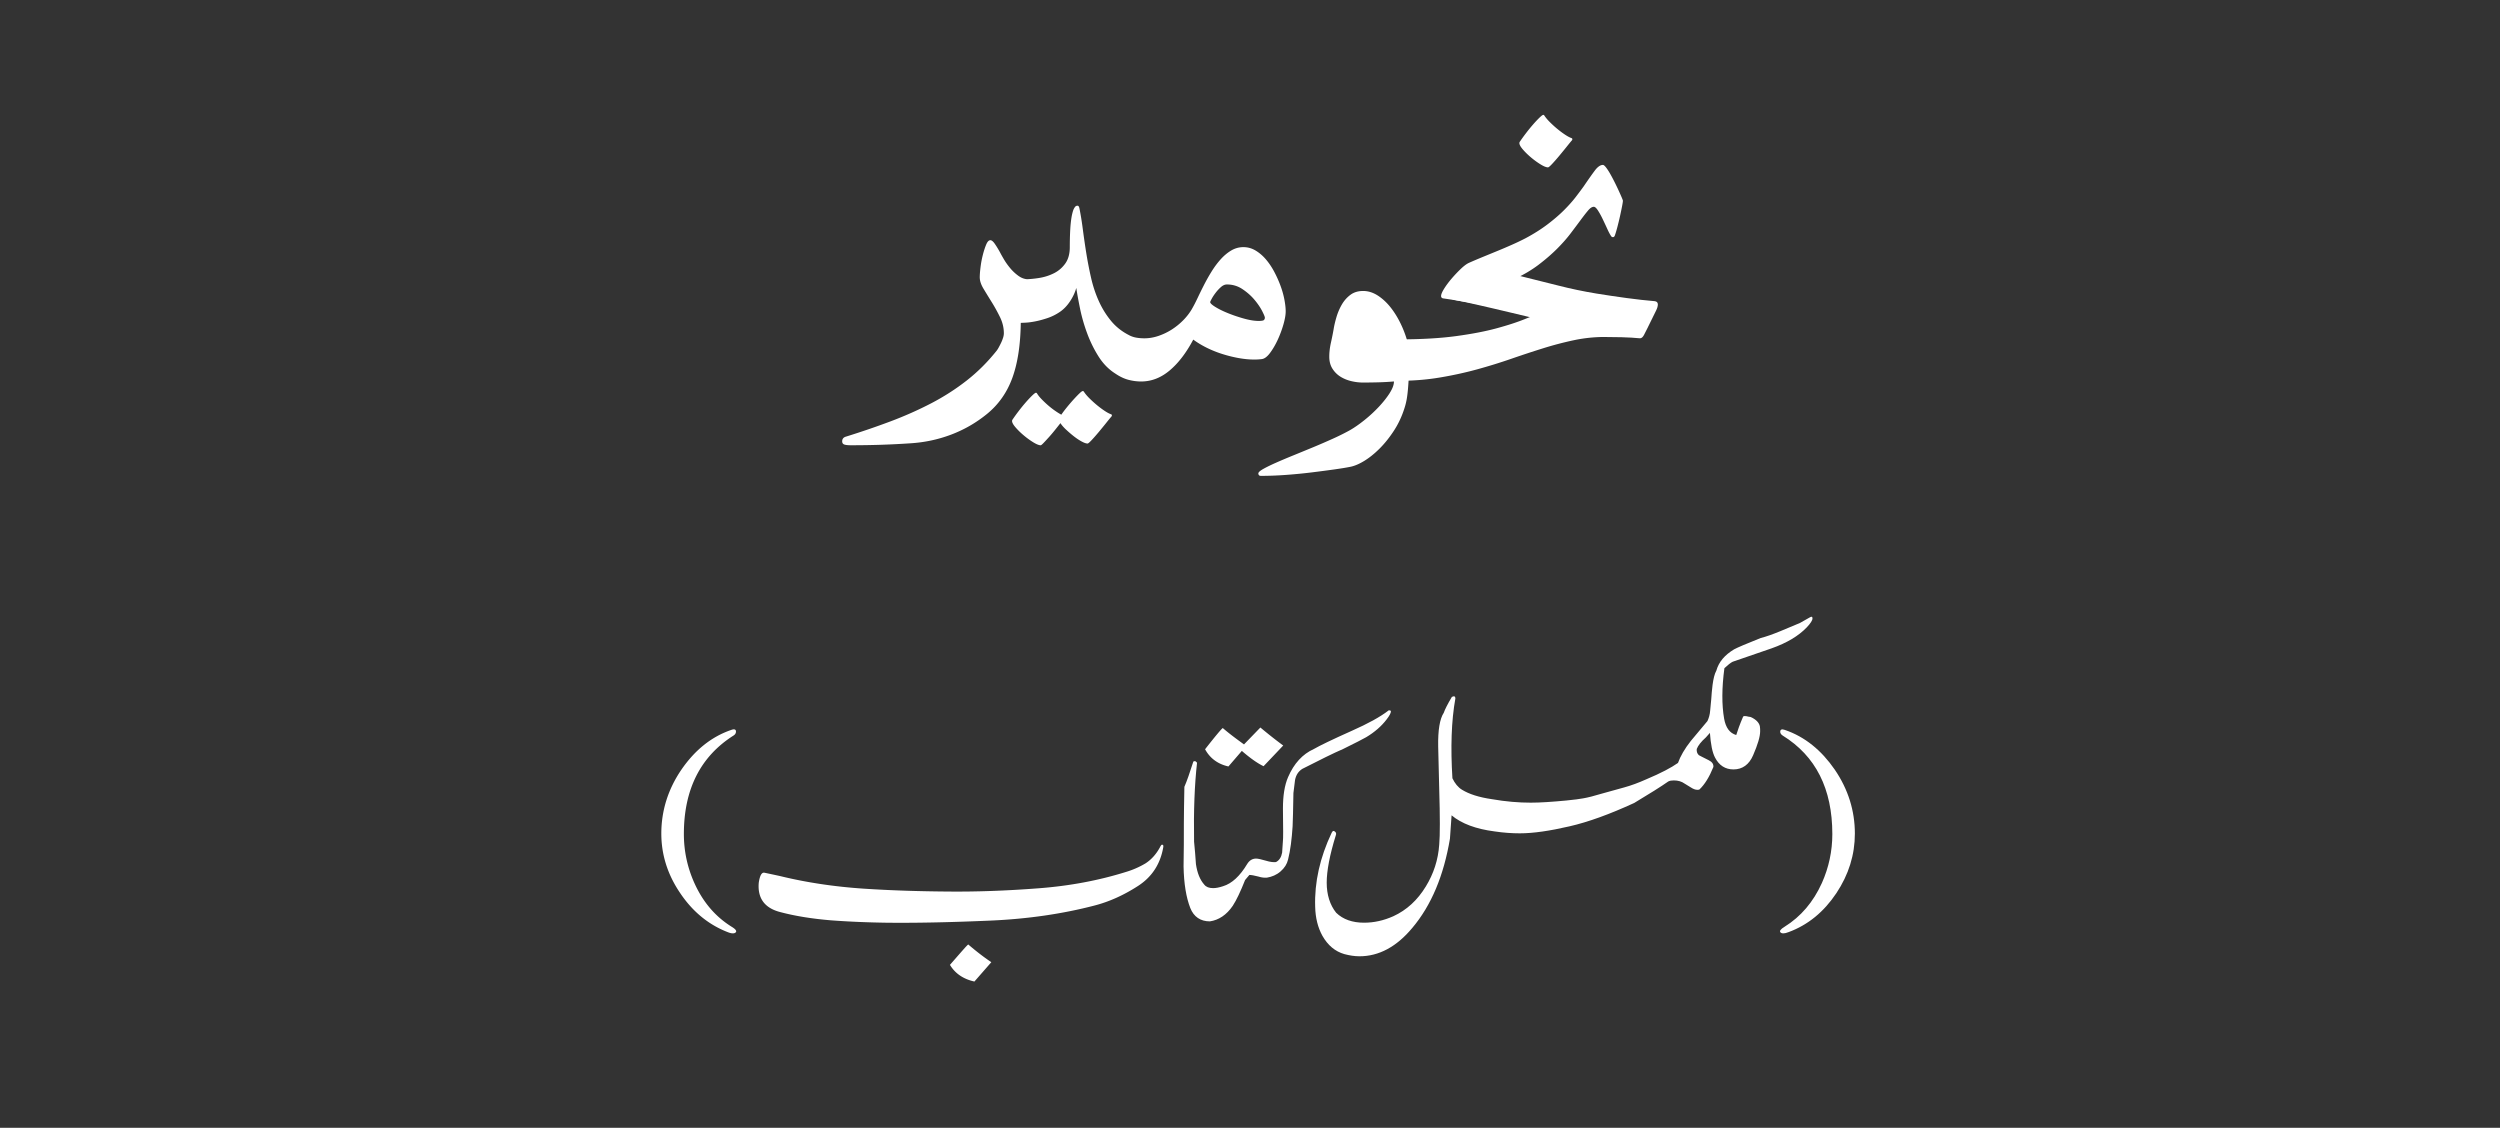 <svg xmlns="http://www.w3.org/2000/svg" xml:space="preserve" style="shape-rendering:geometricPrecision;text-rendering:geometricPrecision;image-rendering:optimizeQuality;fill-rule:evenodd;clip-rule:evenodd" viewBox="0 0 2327.58 1050"><rect x="0" y="0" width="2327.58" height="1050" fill="#333333" stroke="none"/><defs><style>.fil1{fill:#fff;fill-rule:nonzero}</style></defs><g id="Layer_x0020_1"><path d="M0 0h2327.59v1050H0z" style="fill:none"/><g id="_1807891808"><path d="M907.22 913.84c-10.25-2.24-18.01-7.5-22.79-15.53 10.26-11.71 15.8-18.22 17.04-18.98 6.72 5.75 13.72 11.29 21.48 16.5l-15.74 18.01zm175.72-124.51c-2.76 15.24-10.47 27.29-23.76 35.75-13.24 8.52-26.75 14.54-40.25 18.02-29.74 7.75-61.96 12.47-96.74 14-34.72 1.51-66.51 2.28-95.76 2-18.22-.26-35.96-.97-53.22-2.28-17.25-1.46-32.99-3.96-47.03-7.71-14.22-3.74-21-12.75-19.75-27.28 1.03-6.74 2.76-9.99 5.53-9.24 2.5.5 7.22 1.53 14 2.98 25.5 6.25 51.49 9.99 77.75 11.78 26.25 1.74 52.51 2.5 78.5 2.71 26.47.28 54.47-.71 84.25-2.99 29.74-2.22 56.97-7.48 81.77-15.24a80.87 80.87 0 0 0 18.23-7.97c5.47-3.53 9.97-8.53 13.5-15.03.99-2.01 1.74-2.78 2.5-2.24.76.22.76 1.25.49 2.72zM636.71 776.57c0 15.78 3.26 31.03 9.76 45.52 7.98 17.74 19.48 31.25 34.72 40.75 3.75 2.28 5 4.02 3.75 5.26-1.25 1.24-3.75 1.24-7.49-.28-18.01-7-32.76-19.26-44.28-36.46-11.71-17.25-17.46-35.75-17.46-55.28 0-21.28 6.24-41.24 18.71-59.53 12.54-18.22 28-30.71 46.5-37 2.76-.97 4.28-.49 4.28 1.53 0 1.51-.75 2.76-2.28 3.74-30.75 19.53-46.22 50.03-46.22 91.75zM1176.43 713.37c-5.75-2.76-12.48-7.54-20.24-14.26l-12.48 14.49c-10.03-2.24-17.25-7.76-21.75-16.02 9.77-12.47 15.24-18.98 16.49-19.75 5.75 5 12.48 9.98 19.75 15.25l15.25-15.74c9.28 7.76 16.48 13.24 21.26 16.76-8.25 8.74-14.48 15.25-18.28 19.26z" class="fil1"/><path d="m1113.23 708.87 1.25 1.25c-2.28 20.24-3.26 44.69-2.76 73.46.75 7 1.24 13.99 1.74 20.99 1.24 8.25 3.74 14.54 7.75 19.04 1.74 2.24 4.5 3.26 8.25 3.26 2.5 0 5.53-.54 9.28-1.79 8.25-2.5 15.74-9.5 22.46-20.72 2.01-3.26 4.78-5 8.25-5 1.8 0 4.78.71 9.28 2.01 4.02 1.25 7 1.46 9.22 1.25 3.04-1.53 4.99-4.52 5.75-8.79.26-3.75.54-7.49.76-11.24.26-1.25.26-11.02 0-29.72 0-12.06 1.51-21.76 4.76-29.3 5.48-12.75 13.52-21.49 23.98-26.2 5.26-3.04 17.03-8.79 35.53-17.04 14.7-6.52 26.2-12.75 34.23-18.99 1.25 0 2.02.26 2.02.97 0 1.53-1.31 4.02-4.02 7.54-4.78 6.24-11.01 11.72-18.98 16.5-3.04 1.74-10.26 5.47-21.54 11.01-8.74 3.74-21.22 9.97-37.98 18.5-3.47 2.22-5.75 5.47-6.72 10.25-.54 3.96-1.03 7.97-1.52 12.21-.28 15.29-.48 25.76-.76 31.03-.76 11.72-2.02 22.25-4.24 30.98-1.03 4.22-3.25 7.75-7 11.02-3.74 3.25-8.03 4.98-12.53 5.75-2.22.21-4.99 0-8.25-1.04-3.74-.97-6.46-1.46-8.24-1.46 0 0-1.25 1.46-3.97 4.72-4.28 10.74-8.03 18.76-11.5 24.03-5.75 8.47-13.01 13.24-21.26 14.48-8.74 0-15.03-4.22-18.28-12.47-3.75-9.56-5.97-22.51-6.25-38.79.28-13.51.28-26.97.28-40.26 0-7.69.22-18.98.48-33.74 2.28-5.21 4.99-12.97 8.25-23.22.26-.76 1.03-.76 2.28-.49zM1682.19 584.07c-7.71 8.03-18.5 14.49-32.72 19.54-12.04 4.22-24.03 8.24-36.23 12.47-2.02.97-4.5 2.98-7.77 6.03-2.48 18.5-2.48 34.22-.26 46.97 1.52 8.53 5.26 13.51 11.28 15.25 1.25-4.01 3.21-9.76 6.46-17.25.76-.49 1.8-.49 3.04-.28.97.28 2.22.54 3.96.76 5.04 2.28 7.76 5.26 8.52 8.52.28 1.74.28 3.26.28 4.72 0 5.04-2.28 12.54-6.52 22.31-3.74 8.74-9.98 13.24-18.28 13.24-7.7 0-13.46-3.75-17.2-11.02-2.54-4.78-4.02-12.48-4.77-23-1.53 1.74-2.78 3.25-3.75 4.22-4.5 4.01-7.26 7.54-8.52 10.8-.22 2.49.49 4.22 1.74 5.47l.26.28c.5.21 3.53 1.94 9.22 4.71 3.04 1.53 4.51 3.53 4.29 6.25-3.75 9.28-8.03 16.28-13.02 20.99-.76.28-1.25.28-2.01.28-1.74 0-3.75-.76-5.97-2.22-3.25-2.02-5.26-3.26-5.75-3.53-2.76-2.02-6.23-2.99-10.03-2.99-1.96 0-3.75.22-5.2.97-6.8 4.78-17.53 11.5-31.75 20.03-22.78 10.47-42.75 17.74-60.26 21.75-18.24 4.24-33.75 6.51-46.24 6.51-7.26 0-15.29-.54-23.54-1.79-17.25-2.22-30.7-7.22-39.98-14.97-.26 4.72-.75 11.99-1.52 21.75-5.75 34.24-17.25 61.96-35 83.01-14.75 17.74-31.25 26.47-49.2 26.47-4.77 0-9.28-.76-14.04-2-8.74-2.5-15.47-8.25-20.46-16.98-4.3-7.76-6.52-16.76-6.78-27.02-.76-23.01 4.5-46.01 15.24-68.75.76-2 2.01-2.49 3.26-1.24 1.03.75 1.25 2 .75 3.25-5.75 18.5-8.51 33.25-8.51 44.22 0 11.28 3.04 20.78 8.79 27.98 6.46 6.29 15.25 9.28 25.98 9.28 9.22 0 18.24-2 27.24-6.02 12.53-5.76 22.52-14.98 30.28-27.74 7.21-11.76 11.5-24.74 12.47-39 .76-8.74.76-25.78 0-51.28l-.97-39.97c-.28-15.25 1.46-25.78 5.21-31.47 1.03-3.04 3.53-8.03 7.54-14.76 2.22-1.03 3.25-.54 3.25 1.47-3.79 21-4.5 45.79-2.76 74.28 2.22 4.71 5.26 8.52 9 10.74 6.52 4.02 15.74 7 27.72 8.74 13.03 2.28 25.02 3.25 36.25 3.25 8.79 0 19.75-.75 33.04-2 7.48-.71 12.75-1.47 15.73-2.02 4.22-.71 10.25-2.22 17.52-4.44 6.74-1.79 13.74-3.8 20.72-5.75 6.52-1.79 13.25-4.29 20.52-7.54 13.72-5.75 23.48-10.96 29.52-15.25 2.22-6.24 6.23-13.24 11.98-20.5 5.26-6.25 10.26-12.21 15.47-18.5 1.24-2.72 2.28-5.97 2.54-9.99.22-3.26.7-6.74.97-10.25.22-4.52.76-9.02 1.25-13.52.76-5.48 1.74-9.98 3.53-13.24 2.22-7.97 7.71-14.48 16.5-19.75 3.25-1.74 11.5-5.26 24.74-10.53 4.98-1.25 11.24-3.47 18.5-6.46 10.74-4.5 16.76-7 18.02-7.54l9.22-5.21c1.74-1.03 2.5-.75 2.5.98 0 1.74-1.74 4.5-5.26 8.24zM1665.2 867.83c-3.74 1.51-6.24 1.51-7.48.28-1.25-1.25 0-2.98 3.75-5.26 15.24-9.5 26.74-23.01 34.77-40.75 6.46-14.49 9.72-29.74 9.72-45.52 0-42.21-15.47-72.76-46.22-91.75-1.53-.97-2.3-2.22-2.3-3.47 0-2.28 1.53-2.76 4.3-1.79 18.5 6.29 33.96 18.78 46.5 37 12.47 18.29 18.7 38.25 18.7 59.53 0 19.74-5.75 38.24-17.25 55.5-11.5 17.25-26.25 29.51-44.49 36.24z" class="fil1"/></g><g id="_1807882784"><path d="M1432.49 246.47c6.39-4.85 12.08-9.76 17.07-14.74 4.98-4.98 9.26-9.83 12.83-14.55 3.57-4.71 6.69-8.89 9.39-12.52 2.69-3.64 4.98-6.57 6.87-8.79 1.88-2.22 3.64-3.33 5.25-3.33 1.07 0 2.35 1.15 3.84 3.43 1.48 2.3 2.96 4.98 4.44 8.08 1.48 3.1 2.93 6.19 4.35 9.29 1.41 3.1 2.66 5.39 3.74 6.87.4.4.87.6 1.41.6.8 0 1.41-.54 1.81-1.61.67-1.89 1.45-4.48 2.32-7.78.87-3.3 1.68-6.63 2.43-10 .74-3.36 1.38-6.43 1.92-9.2.54-2.76.81-4.54.81-5.35 0-.27-.37-1.28-1.11-3.03-.74-1.75-1.69-3.87-2.83-6.36-1.14-2.49-2.42-5.15-3.83-7.98-1.41-2.82-2.8-5.42-4.14-7.77-1.35-2.36-2.63-4.31-3.84-5.86-1.21-1.55-2.16-2.32-2.83-2.32-2.42 0-4.95 1.76-7.57 5.25-2.63 3.51-6.09 8.42-10.4 14.75-2.02 2.83-4.52 6.16-7.47 10-2.97 3.84-6.57 7.88-10.81 12.12-4.24 4.24-9.33 8.62-15.25 13.13-5.93 4.52-12.8 8.86-20.61 13.04a236.31 236.31 0 0 1-12.22 5.85c-4.52 2.02-9.16 4.01-13.94 5.96l-14.04 5.76c-4.58 1.89-8.69 3.64-12.32 5.26-2.16.94-4.71 2.83-7.68 5.65-2.96 2.83-5.82 5.85-8.59 9.09-2.76 3.23-5.08 6.36-6.97 9.39-1.88 3.03-2.82 5.29-2.82 6.76 0 1.22.6 1.96 1.81 2.23 8.22 1.21 14.85 2.26 19.9 3.13 5.05.88 9.23 1.65 12.53 2.32 3.3.68 5.99 1.18 8.08 1.52 2.09.34 4.34.5 6.77.5 7.68 0 13.67-1.28 17.98-3.84 4.31-2.56 6.46-5.99 6.46-10.3 0-3.64-1.61-7.48-4.85-11.52 8.35-3.9 15.72-8.28 22.13-13.13zM1436.82 106.95c-.54 0-1.72.88-3.54 2.63s-3.84 3.91-6.06 6.46c-2.22 2.56-4.41 5.25-6.56 8.08-2.16 2.83-3.91 5.25-5.26 7.27-.54.67-.81 1.28-.81 1.82 0 1.48 1.11 3.5 3.33 6.06 2.22 2.56 4.78 5.05 7.68 7.47 2.9 2.43 5.83 4.55 8.79 6.36 2.96 1.82 5.25 2.73 6.87 2.73.54 0 1.82-1.08 3.84-3.23 2.02-2.15 4.21-4.64 6.57-7.48 2.35-2.83 4.61-5.59 6.77-8.28 2.15-2.7 3.64-4.51 4.44-5.46.67-.67 1.01-1.21 1.01-1.61 0-.67-.27-1.08-.81-1.21-1.62-.54-3.63-1.62-6.06-3.24-2.43-1.61-4.85-3.43-7.28-5.45a98.748 98.748 0 0 1-6.87-6.27c-2.15-2.15-3.84-4.17-5.05-6.06-.27-.41-.61-.61-1.01-.61z" class="fil1"/><path d="M1509.45 313.95c3.97.14 7.14.27 9.5.4 2.35.14 4.11.28 5.26.41 1.14.13 2.05.2 2.72.2 1.35 0 2.56-1.01 3.64-3.03 1.21-2.29 2.25-4.34 3.13-6.17.87-1.81 1.74-3.6 2.63-5.35.87-1.75 1.75-3.54 2.63-5.35.87-1.81 1.85-3.8 2.93-5.96 1.07-2.15 1.61-4.04 1.61-5.65 0-1.75-.94-2.76-2.83-3.04-8.08-.67-16.83-1.65-26.27-2.93-9.42-1.28-18.72-2.65-27.87-4.14-12.26-2.02-24.18-4.51-35.76-7.48-11.59-2.96-23.7-5.99-36.37-9.09-4.44-1.07-9.19-2.09-14.24-3.03-5.05-.94-10.07-1.42-15.05-1.42-4.72 0-9.17.37-13.34 1.11-4.18.74-7.88 1.96-11.11 3.64-3.23 1.69-5.83 3.84-7.78 6.47-1.95 2.62-2.93 5.76-2.93 9.39 0 1.89.24 3.33.7 4.35.47 1.01 2.26 1.79 5.36 2.33 6.19 1.21 12.05 2.45 17.57 3.74 5.52 1.28 10.94 2.52 16.26 3.74 5.31 1.21 10.74 2.49 16.26 3.84 5.52 1.35 11.44 2.76 17.78 4.24 6.46 1.48 12.79 3.3 18.98 5.46 6.2 2.15 12.22 4.21 18.09 6.16 5.85 1.95 11.54 3.6 17.07 4.95 5.52 1.35 10.84 2.02 15.96 2.02 6.33 0 11.48.07 15.45.2z" class="fil1"/><path d="M1419.45 297.18c-7 2.83-15.69 5.66-26.06 8.48-10.37 2.83-22.96 5.26-37.78 7.27-14.82 2.02-32.8 3.04-53.94 3.04v38.59c13.61 0 26.46-1.01 38.59-3.04 12.12-2.02 23.7-4.54 34.75-7.57 11.04-3.04 21.61-6.3 31.72-9.8 10.1-3.5 20-6.77 29.7-9.8 9.7-3.04 19.3-5.56 28.79-7.58a137.93 137.93 0 0 1 28.79-3.03c4.04 0 6.06-1.15 6.06-3.44 0-1.48-1.48-3.33-4.44-5.55-2.96-2.22-7.15-4.41-12.53-6.57-5.39-2.16-11.85-3.97-19.39-5.46-7.55-1.48-15.96-2.22-25.25-2.22-5.66 1.61-11.99 3.83-18.99 6.67z" class="fil1"/><path d="M1293.8 366.07c-2.69 4.18-6.06 8.42-10.1 12.73a126.65 126.65 0 0 1-13.23 12.22c-4.78 3.84-9.26 6.97-13.44 9.39-4.58 2.56-9.83 5.19-15.76 7.88a625.12 625.12 0 0 1-18.39 7.98c-6.33 2.63-12.56 5.18-18.69 7.68-6.13 2.49-11.61 4.81-16.46 6.97-4.85 2.15-8.75 4.07-11.72 5.76-2.96 1.68-4.45 3.06-4.45 4.14 0 .54.17 1.04.51 1.52.34.47.98.71 1.92.71 7.41 0 15.26-.3 23.54-.91 8.28-.61 16.22-1.39 23.83-2.33 7.61-.94 14.52-1.85 20.71-2.72 6.2-.88 10.98-1.65 14.35-2.32 4.04-.68 8.52-2.5 13.43-5.46s9.8-6.87 14.65-11.72c4.84-4.85 9.35-10.5 13.53-16.97 4.17-6.47 7.48-13.67 9.9-21.62.67-2.15 1.24-4.51 1.72-7.07.47-2.56.87-5.76 1.21-9.59.33-3.84.64-8.59.91-14.24.26-5.66.47-12.73.6-21.22-1.21-6.87-3.2-13.64-5.96-20.3-2.76-6.67-6.06-12.66-9.9-17.98-3.83-5.32-8.11-9.6-12.83-12.83-4.72-3.24-9.56-4.85-14.54-4.85-4.72 0-8.69 1.21-11.92 3.64-3.23 2.43-5.89 5.45-7.98 9.09-2.09 3.63-3.74 7.5-4.95 11.61-1.21 4.11-2.09 7.85-2.63 11.21-.68 3.91-1.52 8.12-2.53 12.63-1.01 4.51-1.52 8.85-1.52 13.03 0 4.31.98 8.02 2.93 11.11 1.95 3.09 4.45 5.59 7.48 7.48 3.03 1.88 6.4 3.26 10.1 4.14 3.7.87 7.3 1.31 10.81 1.31 4.71 0 9.52-.07 14.44-.2 4.92-.14 9.73-.41 14.45-.81 0 3.1-1.35 6.74-4.04 10.91zM1176.82 297.89c-.54.61-2.22.91-5.05.91-3.77 0-8.21-.71-13.33-2.12-5.12-1.41-10.04-3.06-14.75-4.95-4.72-1.88-8.72-3.83-12.02-5.86-3.3-2.02-4.95-3.56-4.95-4.65 0-.27.46-1.28 1.41-3.03.94-1.75 2.15-3.6 3.64-5.55 1.48-1.96 3.13-3.74 4.95-5.36 1.81-1.61 3.67-2.43 5.56-2.43 5.39 0 10.27 1.48 14.65 4.45 4.37 2.96 8.08 6.26 11.11 9.9 3.03 3.64 5.39 7.11 7.07 10.41 1.68 3.3 2.52 5.35 2.52 6.16 0 .81-.27 1.52-.81 2.12zm-53.54 25.76c4.57 2.28 9.4 4.24 14.45 5.85 5.05 1.61 10.17 2.9 15.35 3.84s10.06 1.41 14.64 1.41c1.21 0 2.39-.03 3.54-.1 1.14-.07 2.25-.17 3.33-.3 2.56-.27 5.15-2.16 7.78-5.65 2.62-3.51 5.02-7.58 7.17-12.22 2.16-4.65 3.94-9.43 5.36-14.35 1.41-4.91 2.12-8.99 2.12-12.22 0-3.09-.4-6.77-1.21-11.01-.81-4.25-2.02-8.56-3.64-12.94-1.61-4.37-3.57-8.72-5.85-13.03-2.29-4.31-4.89-8.15-7.78-11.52-2.9-3.37-6.1-6.09-9.6-8.19-3.5-2.08-7.27-3.13-11.31-3.13-4.05 0-7.81 1.05-11.32 3.13-3.5 2.09-6.77 4.82-9.8 8.19-3.04 3.37-5.86 7.17-8.49 11.41s-5.02 8.49-7.17 12.73c-2.15 4.24-4.14 8.28-5.96 12.13-1.81 3.83-3.47 7.04-4.95 9.59a22.828 22.828 0 0 0-2.53 6.87c-.47 2.43-.71 4.78-.71 7.07 0 3.5.44 6.67 1.32 9.5.87 2.83 1.85 4.65 2.93 5.45 3.64 2.7 7.74 5.19 12.32 7.48zm-76.36-12.73c-2.02 0-3.94.7-5.76 2.12-1.81 1.41-3.37 3.2-4.65 5.36-1.28 2.15-2.29 4.58-3.03 7.27-.74 2.7-1.11 5.32-1.11 7.88 0 3.1.5 5.93 1.51 8.49 1.01 2.56 2.66 4.58 4.95 6.06 4.04 2.69 8.01 4.54 11.92 5.55 3.91 1.01 7.81 1.52 11.72 1.52 9.56 0 18.42-3.44 26.57-10.3 8.15-6.87 15.45-16.43 21.92-28.69.67-1.34 1.34-3.17 2.02-5.45.67-2.29 1.28-4.75 1.81-7.38.54-2.63.98-5.28 1.32-7.98.33-2.69.5-5.05.5-7.07 0-4.17-.68-6.26-2.02-6.26-.94 0-2.5 1.76-4.65 5.26-2.16 3.77-4.88 7.34-8.18 10.71-3.3 3.37-6.91 6.3-10.81 8.79a57.073 57.073 0 0 1-12.43 5.96c-4.38 1.48-8.72 2.22-13.03 2.22-2.56 0-5.05-.2-7.47-.61-2.43-.4-4.78-1.21-7.07-2.42-1.61-.67-2.96-1.01-4.04-1.01zm-1.41 40.3c2.15.61 3.9.91 5.25.91 4.31 0 7.54-1.72 9.69-5.15 2.15-3.44 3.24-7.44 3.24-12.02 0-4.44-1.08-8.85-3.24-13.23-2.15-4.38-5.32-7.64-9.49-9.8-6.6-3.37-12.15-7.81-16.67-13.33-4.52-5.52-8.29-11.65-11.31-18.39-3.03-6.73-5.43-13.94-7.17-21.62-1.75-7.68-3.23-15.32-4.45-22.93-1.21-7.61-2.28-15.05-3.23-22.32-.94-7.27-2.02-13.87-3.23-19.8-.4-1.34-.94-2.02-1.62-2.02-1.08 0-1.92.44-2.52 1.31-.61.88-1.05 1.65-1.32 2.32-.8 2.15-1.44 4.74-1.92 7.78-.47 3.03-.8 6.19-1.01 9.49-.2 3.31-.33 6.5-.4 9.6-.07 3.09-.1 5.79-.1 8.08 0 6.2-1.39 11.25-4.14 15.15-2.77 3.91-6.26 6.94-10.51 9.09-4.24 2.15-8.86 3.64-13.83 4.44-4.99.81-9.7 1.21-14.14 1.21-1.89 0-3.51.68-4.85 2.02-1.35 1.35-2.5 3.1-3.44 5.25-.94 2.16-1.61 4.61-2.02 7.37-.41 2.76-.61 5.49-.61 8.19 0 4.72.65 8.85 1.92 12.42 1.28 3.57 3.2 5.36 5.76 5.36.68 0 2.29-.07 4.85-.2 2.56-.13 5.56-.54 8.98-1.21 3.44-.67 7.17-1.68 11.21-3.03 4.05-1.35 7.95-3.3 11.72-5.86 3.5-2.42 6.6-5.66 9.29-9.7 2.69-4.04 4.65-8.21 5.85-12.52.81 5.39 1.99 11.85 3.54 19.39 1.55 7.55 3.74 15.15 6.57 22.83 2.83 7.68 6.39 14.92 10.7 21.72 4.31 6.8 9.63 12.15 15.96 16.06 2.29 1.48 4.51 2.52 6.67 3.13zm-52.93 48.79c2.29 2.15 4.68 4.21 7.17 6.16 2.49 1.95 4.91 3.57 7.28 4.85 2.35 1.28 4.2 1.92 5.55 1.92.54 0 1.82-1.08 3.83-3.23 2.02-2.16 4.21-4.65 6.57-7.48 2.35-2.83 4.61-5.59 6.77-8.28 2.15-2.69 3.63-4.52 4.44-5.45.67-.68 1.01-1.21 1.01-1.61 0-.68-.27-1.08-.81-1.21-1.62-.54-3.64-1.62-6.06-3.24-2.43-1.61-4.85-3.44-7.28-5.45-2.42-2.02-4.72-4.11-6.87-6.26-2.16-2.15-3.84-4.18-5.05-6.06-.28-.4-.61-.6-1.01-.6-.54 0-1.59.74-3.13 2.22-1.55 1.48-3.33 3.33-5.36 5.55-2.02 2.22-4.07 4.61-6.16 7.17-2.09 2.56-3.87 4.92-5.35 7.07-1.75-.94-3.74-2.19-5.96-3.74a76.599 76.599 0 0 1-6.46-5.05 94.17 94.17 0 0 1-5.96-5.66c-1.89-1.95-3.3-3.74-4.24-5.35-.27-.41-.61-.61-1.01-.61-.54 0-1.72.87-3.54 2.63-1.81 1.75-3.83 3.91-6.06 6.46-2.22 2.56-4.41 5.25-6.56 8.08-2.16 2.83-3.91 5.25-5.26 7.28-.54.67-.81 1.28-.81 1.82 0 1.48 1.11 3.5 3.33 6.06 2.22 2.56 4.78 5.05 7.68 7.47 2.9 2.43 5.83 4.55 8.79 6.36 2.96 1.82 5.25 2.73 6.87 2.73.4 0 1.31-.74 2.72-2.22 1.41-1.48 3.07-3.27 4.95-5.35 1.89-2.09 3.77-4.32 5.65-6.67 1.89-2.35 3.57-4.48 5.05-6.36 1.21 1.89 2.96 3.9 5.25 6.06zm-58.69-85.56c-.47 1.55-1.08 3.1-1.81 4.65-.74 1.54-1.49 2.99-2.22 4.34-.74 1.35-1.39 2.36-1.92 3.04-8.36 10.5-17.65 19.77-27.88 27.78-10.24 8.01-21.31 15.11-33.23 21.31-11.92 6.19-24.52 11.78-37.78 16.77-13.27 4.98-27.04 9.7-41.32 14.14-2.42.67-3.63 2.15-3.63 4.44 0 1.48.64 2.46 1.92 2.93 1.28.47 3.33.7 6.16.7 8.89 0 17.81-.13 26.77-.4 8.96-.28 18.49-.74 28.59-1.41 13.19-.81 25.86-3.5 37.98-8.08 12.12-4.58 23.24-10.98 33.34-19.2 10.77-8.75 18.65-19.93 23.63-33.54 4.98-13.6 7.61-30.7 7.88-51.31 1.75 0 3.44-.81 5.05-2.43 1.61-1.61 2.96-3.77 4.04-6.47 1.08-2.69 1.95-5.83 2.63-9.39.67-3.57 1.01-7.3 1.01-11.21 0-3.24-.44-5.89-1.31-7.98-.88-2.09-2.33-3.13-4.34-3.13-3.24 0-6.3-1.04-9.2-3.13a42.2 42.2 0 0 1-7.78-7.27c-2.29-2.76-4.24-5.52-5.86-8.28-1.61-2.76-2.76-4.81-3.44-6.16-1.61-2.96-3.23-5.62-4.85-7.98-1.62-2.35-3.03-3.54-4.24-3.54-1.48 0-2.8 1.39-3.94 4.15-1.15 2.76-2.19 5.99-3.13 9.69a89.95 89.95 0 0 0-2.12 11.42c-.48 3.91-.71 7-.71 9.29 0 3.23 1.18 6.8 3.54 10.7 2.35 3.91 4.91 8.09 7.68 12.53 2.76 4.44 5.31 9.09 7.68 13.94 2.36 4.85 3.54 9.83 3.54 14.95 0 1.21-.24 2.59-.71 4.14z" class="fil1"/></g></g></svg>